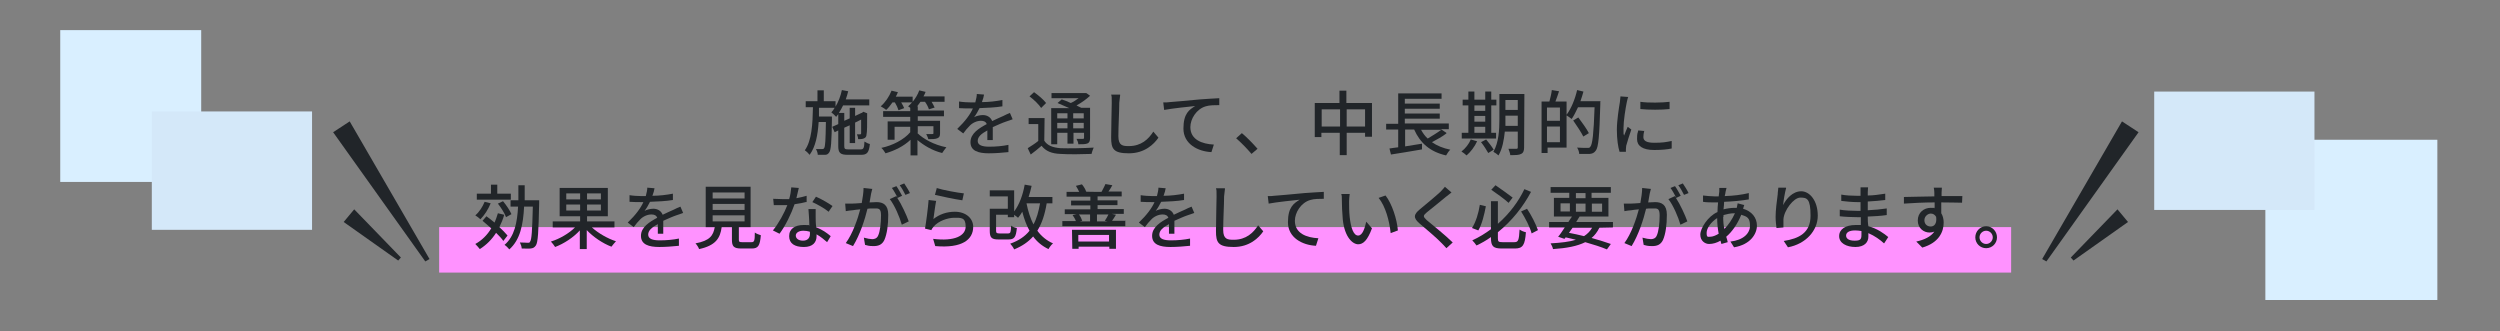 <?xml version="1.0" encoding="utf-8"?>
<!-- Generator: Adobe Illustrator 28.2.0, SVG Export Plug-In . SVG Version: 6.00 Build 0)  -->
<svg version="1.1" id="_レイヤー_1" xmlns="http://www.w3.org/2000/svg" xmlns:xlink="http://www.w3.org/1999/xlink" x="0px"
	 y="0px" width="830px" height="110px" viewBox="0 0 830 110" style="enable-background:new 0 0 830 110;" xml:space="preserve">
<rect x="0" y="0" width="830" height="110" fill="#808080" stroke="none"/>
<style type="text/css">
	.st0{fill:#FF92FF;}
	.st1{fill:#D9EFFF;}
	.st2{fill:#D4E8F9;}
	.st3{fill:#212529;}
</style>
<rect x="145.8" y="75.4" class="st0" width="521.9" height="15.1"/>
<rect x="20" y="10" class="st1" width="46.8" height="50.4"/>
<rect x="50.4" y="37" class="st2" width="53.2" height="39.3"/>
<rect x="752.1" y="46.4" class="st1" width="57.1" height="53.2"/>
<rect x="715.2" y="30.4" class="st2" width="53.2" height="39.3"/>
<g>
	<path class="st3" d="M285.7,49.6c1,0,1.2-0.4,1.3-2.6c0.5,0.3,1.2,0.7,1.8,0.8c-0.3,2.8-0.9,3.6-2.9,3.6h-4.4
		c-2.5,0-3.2-0.6-3.2-2.9v-5.2l-1.2,0.6l-0.8-1.8l2-0.9v-3.3c-0.2,0.3-0.5,0.6-0.7,0.9c-0.3-0.4-1.2-1.2-1.6-1.5
		c0.4-0.4,0.8-0.9,1.1-1.5h-5.2c0,1,0,1.9,0,2.9h4.3c0,0,0,0.6,0,0.9c-0.1,7.6-0.3,10.2-0.9,11c-0.4,0.6-0.8,0.8-1.4,0.8
		s-1.5,0-2.4,0c0-0.6-0.3-1.4-0.6-1.9c0.9,0,1.6,0,2,0c0.3,0,0.5,0,0.7-0.3c0.4-0.5,0.5-2.6,0.6-8.7h-2.4c-0.3,4.3-1,8.2-3,10.9
		c-0.4-0.5-1-1.1-1.6-1.5c2.3-3.2,2.6-8.7,2.7-14.3h-2.4v-2h3.9V30h2.1v3.6h3.9v1.8c0.9-1.5,1.7-3.5,2.1-5.5l2.1,0.4
		c-0.2,0.9-0.5,1.8-0.8,2.7h7.8v2h-8.7c-0.4,0.9-0.9,1.7-1.4,2.5h1.8v2.6l1.8-0.8v-3.5h1.8v2.7l2.1-1h0.2c0-0.1,0.4-0.4,0.4-0.4
		l1.3,0.5v0.3c0,3.3,0,6-0.2,6.7c0,0.8-0.4,1.2-1,1.4c-0.5,0.2-1.3,0.2-1.8,0.2c0-0.5-0.2-1.2-0.4-1.6c0.4,0,0.8,0,1,0
		s0.4,0,0.4-0.4c0-0.3,0-2,0-4.5l-2,1v6.8h-1.8v-5.9l-1.8,0.8v6.1c0,0.9,0.2,1.1,1.4,1.1L285.7,49.6L285.7,49.6z"/>
	<path class="st3" d="M304.6,44.2c1.9,1.9,5.5,3.9,9.6,4.7c-0.4,0.5-1.1,1.4-1.4,1.9c-3.3-0.8-6.2-2.6-8.2-4.3v5.1h-2.3v-5.2
		c-2.2,2.1-5.2,3.6-8.3,4.5c-0.3-0.5-0.9-1.4-1.4-1.8c3.8-0.8,7.6-2.8,9.6-5.2v-1.8H297v4.3h-2.3v-6.1h7.5v-1.5h-9v-1.9h9v-1.1
		c-0.3-0.2-0.6-0.4-0.7-0.5c0.4-0.4,0.9-0.8,1.3-1.3h-3.6c0.4,0.7,0.8,1.4,1,1.9l-1.9,0.7c-0.2-0.7-0.7-1.8-1.2-2.6h-0.8
		c-0.7,1-1.4,1.9-2.1,2.5c-0.4-0.4-1.3-0.9-1.8-1.2c1.5-1.3,2.8-3.2,3.6-5.2l2.1,0.5c-0.2,0.5-0.4,1-0.7,1.5h5.6v1.7
		c0.9-1.1,1.7-2.4,2.2-3.8l2.1,0.5c-0.2,0.5-0.4,1-0.7,1.5h7v1.8h-4.3c0.4,0.7,0.8,1.4,1,1.9l-1.9,0.6c-0.2-0.7-0.7-1.7-1.3-2.5
		h-1.5c-0.4,0.5-0.7,1-1.1,1.5h0.2v1.4h8.7v1.9h-8.7v1.5h7.4v4.1c0,1-0.2,1.4-0.9,1.7c-0.7,0.3-1.7,0.3-3,0.3
		c-0.1-0.6-0.5-1.2-0.7-1.7c0.9,0,1.8,0,2,0c0.3,0,0.4,0,0.4-0.3v-2.3h-5.2V44L304.6,44.2z"/>
	<path class="st3" d="M327.8,46.5c0-0.8,0-2.1,0-3.2c-2,1.1-3.2,2.1-3.2,3.5s1.5,1.9,3.8,1.9s4.4-0.2,6.4-0.6v2.4
		c-1.8,0.2-4.4,0.4-6.5,0.4c-3.5,0-6.1-0.8-6.1-3.7s2.8-4.6,5.4-6c-0.3-0.8-1-1.1-1.9-1.1c-1.4,0-2.9,0.7-3.8,1.7
		c-0.7,0.7-1.4,1.5-2.1,2.5l-2-1.5c2.7-2.6,4.3-4.8,5.2-6.8h-0.7c-1,0-2.6,0-3.9-0.1v-2.2c1.2,0.2,2.9,0.3,4,0.3h1.4
		c0.3-1.1,0.5-2.1,0.5-2.8l2.4,0.2c-0.1,0.6-0.3,1.5-0.7,2.5c2.3,0,4.7-0.3,6.8-0.7v2.1c-2.3,0.4-5.1,0.5-7.6,0.6
		c-0.5,1-1.1,2.1-1.8,3c0.7-0.4,2-0.7,2.9-0.7c1.4,0,2.6,0.7,3.1,2c1.4-0.7,2.6-1.2,3.7-1.7c0.8-0.4,1.4-0.7,2.2-1l0.9,2.1
		c-0.6,0.2-1.6,0.6-2.3,0.8c-1.2,0.4-2.7,1.1-4.3,1.8c0,1.3,0,3.2,0,4.3h-2.2H327.8z"/>
	<path class="st3" d="M346.7,46.7c1,1.6,2.8,2.3,5.4,2.5c2.6,0.1,8,0,11-0.2c-0.2,0.5-0.6,1.5-0.7,2.1c-2.7,0.1-7.6,0.2-10.3,0
		c-2.9-0.1-4.9-0.9-6.3-2.7c-1.1,1-2.3,1.9-3.6,2.9l-1-2.1c1.1-0.7,2.4-1.5,3.5-2.4v-5.6h-3.2v-2h5.3L346.7,46.7L346.7,46.7z
		 M345.7,35.9c-0.7-1.1-2.4-2.8-3.9-3.9l1.5-1.4c1.4,1,3.2,2.5,4,3.6l-1.6,1.6V35.9z M351,47.9h-2v-12h6c-1.3-0.6-2.7-1.2-3.9-1.7
		l1.4-1.2c0.9,0.3,2,0.7,3,1.2c0.9-0.4,1.8-1,2.6-1.6h-9v-1.7h11.5c0-0.1,1.3,0.9,1.3,0.9c-1.2,1.1-2.8,2.3-4.5,3.2
		c0.6,0.3,1.1,0.6,1.6,0.8h2.9v10c0,1-0.2,1.5-0.8,1.8c-0.7,0.3-1.6,0.3-3.1,0.3c0-0.5-0.3-1.3-0.6-1.8c1,0,1.9,0,2.1,0
		s0.4,0,0.4-0.4v-1.6h-3.5v3.6h-2v-3.6H351v3.7V47.9z M351,37.6v1.7h3.4v-1.7H351z M354.4,42.6v-1.8H351v1.8H354.4z M359.8,37.6
		h-3.5v1.7h3.5V37.6z M359.8,42.6v-1.8h-3.5v1.8H359.8z"/>
	<path class="st3" d="M371.9,31.5c-0.1,0.8-0.2,1.8-0.3,2.6c0,2.6-0.3,7.9-0.3,11.1s1.5,3.3,3.5,3.3c4.1,0,6.5-2.3,8.1-4.8l1.7,2
		c-1.5,2.2-4.6,5.2-9.8,5.2s-5.9-1.5-5.9-5.3s0.2-9.3,0.2-11.5s0-1.9-0.2-2.7h2.9L371.9,31.5z"/>
	<path class="st3" d="M388.3,33.9c1.7-0.1,5.8-0.5,10.1-0.9c2.5-0.2,4.8-0.3,6.4-0.4v2.3c-1.3,0-3.3,0-4.5,0.4
		c-3.1,0.9-5.1,4.2-5.1,6.9c0,4.2,3.9,5.6,7.8,5.8l-0.8,2.5c-4.5-0.2-9.3-2.7-9.3-7.8s2-6.3,3.9-7.5c-2,0.2-7.7,0.8-10.3,1.3
		l-0.3-2.5C387.1,34,387.9,34,388.3,33.9L388.3,33.9z"/>
	<path class="st3" d="M415.5,51.1c-1.5-1.8-3.5-3.8-5.1-5.2l1.9-1.7c1.7,1.4,3.8,3.6,5.2,5.2L415.5,51.1z"/>
	<path class="st3" d="M455.5,34.2v11.2h-2.3v-1.3h-6.1v7.4h-2.3v-7.4h-6.1v1.4h-2.2V34.2h8.2v-4.1h2.3v4.1h8.3L455.5,34.2z
		 M444.9,42v-5.7h-6.1V42H444.9z M453.2,42v-5.7h-6.1V42H453.2z"/>
	<path class="st3" d="M480.2,44.3c-1.4,1.1-3.3,2.1-4.8,2.9c1.7,1.2,3.7,2,6.1,2.5c-0.5,0.4-1.1,1.4-1.4,1.9
		c-5.3-1.2-8.6-4.1-10.6-8.6h-3v5.6l5.6-0.9v1.9c-3.6,0.6-7.5,1.3-10.3,1.7l-0.5-2c0.8-0.1,1.8-0.3,2.9-0.4V43h-4v-1.9h4V31h14.4
		v1.8h-12.2v1.6H478v1.7h-11.6v1.6H478v1.7h-11.6V41H481v1.9h-2.6l1.8,1.2V44.3z M471.8,43.1c0.6,1.1,1.3,2.1,2.2,2.9
		c1.5-0.9,3.3-2,4.5-2.9h-6.6H471.8z"/>
	<path class="st3" d="M490.4,46.9c-0.8,1.8-2.2,3.6-3.5,4.7c-0.4-0.4-1.2-1-1.7-1.3c1.3-1,2.5-2.5,3.1-4L490.4,46.9z M496.7,46
		h-11.4v-1.9h2.2V35h-1.9v-1.9h1.9v-2.7h2v2.7h3.6v-2.7h2v2.7h1.7V35h-1.7v9.1h1.6L496.7,46L496.7,46z M489.5,35v1.8h3.6V35H489.5z
		 M489.5,40.4h3.6v-1.9h-3.6V40.4z M489.5,44.1h3.6v-2h-3.6V44.1z M493.4,46.3c0.9,1.1,2,2.5,2.5,3.4l-1.8,1.1
		c-0.5-0.9-1.5-2.5-2.4-3.6L493.4,46.3L493.4,46.3z M506,49c0,1.1-0.3,1.8-1,2.1c-0.7,0.4-1.8,0.4-3.6,0.4c0-0.6-0.4-1.5-0.6-2.1
		c1.1,0,2.3,0,2.6,0c0.4,0,0.5-0.1,0.5-0.5v-5.2h-4.3c-0.3,2.8-0.8,5.7-2.1,7.9c-0.4-0.4-1.3-1-1.7-1.2c1.8-3.1,2-7.4,2-10.8v-8.4
		h8.3L506,49L506,49z M503.9,41.8v-3.4h-4.1v1.2c0,0.7,0,1.4,0,2.2h4.2H503.9z M499.8,33.2v3.3h4.1v-3.3H499.8z"/>
	<path class="st3" d="M531.3,33.7c0,0,0,0.7,0,1c-0.3,10.5-0.6,14.2-1.5,15.3c-0.6,0.8-1.1,1-2,1.1c-0.8,0-2.2,0-3.5,0
		c0-0.6-0.3-1.5-0.7-2.1c1.5,0.1,2.8,0.1,3.4,0.1s0.7,0,1-0.4c0.7-0.8,1.1-4.3,1.4-13.1h-5.5c-0.7,1.5-1.4,2.9-2.1,3.9
		c-0.4-0.3-1.2-0.9-1.7-1.2V49h-6.3v1.8h-2V33.7h2.6c0.3-1.1,0.7-2.7,0.8-3.8l2.4,0.4c-0.4,1.2-0.8,2.4-1.2,3.4h3.7v4.4
		c1.5-2,2.8-5.1,3.5-8.2l2.1,0.5c-0.3,1.1-0.6,2.1-1,3.2h6.8L531.3,33.7z M513.6,35.7v4.4h4.3v-4.4H513.6z M517.9,47.2V42h-4.3v5.2
		H517.9z M525.7,45.4c-0.7-1.4-2.2-3.7-3.4-5.4l1.7-1c1.2,1.6,2.8,3.8,3.5,5.2l-1.8,1.1V45.4z"/>
	<path class="st3" d="M540.6,32.1c-0.2,0.4-0.4,1.4-0.5,1.8c-0.4,1.9-1.1,6.2-1.1,8.7s0,1.6,0.2,2.4c0.4-0.9,0.8-2.1,1.2-2.9
		l1.2,0.9c-0.6,1.8-1.4,4.2-1.7,5.4c0,0.3-0.1,0.8-0.1,1.1c0,0.2,0,0.6,0,0.9h-2.1c-0.5-1.5-0.9-4.2-0.9-7.3s0.7-7.4,1-9.2
		c0-0.6,0.2-1.3,0.2-1.9l2.6,0.2L540.6,32.1z M545.9,43.4c-0.2,0.8-0.3,1.4-0.3,2.1c0,1.1,0.8,1.9,3.6,1.9s3.8-0.2,5.8-0.6v2.5
		c-1.4,0.3-3.3,0.5-5.8,0.5c-3.9,0-5.7-1.4-5.7-3.6s0.2-1.8,0.4-2.9l2.1,0.2L545.9,43.4z M554.3,33.8v2.4c-2.6,0.3-7,0.3-9.7,0v-2.4
		C547.2,34.2,551.9,34.1,554.3,33.8z"/>
	<path class="st3" d="M162.9,67.5c-0.8,2-2.1,4-3.4,5.3c-0.4-0.4-1.2-1-1.7-1.3c1.3-1.1,2.4-2.8,3.1-4.5L162.9,67.5L162.9,67.5z
		 M167.4,71.3c-0.4,1.5-1,2.8-1.6,4.1c1.1,1,2,2,2.7,2.8l-1.4,1.8c-0.5-0.8-1.4-1.7-2.4-2.7c-1.4,2.2-3.2,4-5.4,5.4
		c-0.3-0.4-1.1-1.3-1.5-1.7c2.2-1.2,4-3,5.3-5.2c-1-0.9-2-1.7-2.9-2.5l1.3-1.5c0.9,0.6,1.8,1.4,2.7,2.1c0.4-1,0.8-2,1.1-3.1
		L167.4,71.3L167.4,71.3z M169.6,66.3h-11.3v-2h4.7v-3h2.1v3h4.5V66.3z M168,72.1c-0.4-1.2-1.6-3.1-2.7-4.5l1.7-0.8
		c1.1,1.3,2.3,3.1,2.8,4.3L168,72.1z M179,66.5c0,0,0,0.7,0,1c-0.2,9.6-0.4,13-1.1,14c-0.5,0.7-0.9,0.9-1.7,1c-0.7,0.1-1.8,0-3,0
		c0-0.6-0.3-1.4-0.6-2c1.1,0,2.1,0.1,2.6,0.1s0.6,0,0.8-0.4c0.5-0.6,0.7-3.6,0.9-11.6H174c-0.3,6-1.3,11-4.9,14.2
		c-0.4-0.5-1.1-1.2-1.6-1.5c3.3-2.8,4.2-7.3,4.5-12.7h-2.5v-2.1h2.6c0-1.6,0-3.2,0-5h2.1c0,1.7,0,3.3,0,5h4.9H179z"/>
	<path class="st3" d="M196.5,75.5c2.1,1.9,5.2,3.7,8,4.6c-0.5,0.5-1.1,1.3-1.5,1.8c-2.9-1.1-6-3.2-8.2-5.5v6.3h-2.3v-6.2
		c-2.2,2.4-5.3,4.4-8.2,5.5c-0.3-0.5-1-1.4-1.4-1.8c2.9-0.9,6-2.7,8-4.7h-7.4v-2h9.1v-1.7h-6.8v-9.4h16v9.4h-6.9v1.7h9.1v2h-7.4
		L196.5,75.5z M188,66.2h4.6v-2H188V66.2z M192.6,69.9v-2H188v2H192.6z M199.5,64.2h-4.6v2h4.6V64.2z M199.5,67.9h-4.6v2h4.6V67.9z"
		/>
	<path class="st3" d="M218.4,77.6c0-0.8,0-2.1,0-3.2c-2,1.1-3.2,2.1-3.2,3.5s1.5,1.9,3.8,1.9s4.4-0.2,6.4-0.6v2.4
		c-1.8,0.2-4.4,0.4-6.5,0.4c-3.5,0-6.1-0.8-6.1-3.7s2.8-4.6,5.4-6c-0.3-0.8-1-1.1-1.9-1.1c-1.4,0-2.9,0.7-3.8,1.7
		c-0.7,0.7-1.4,1.5-2.1,2.5l-2-1.5c2.7-2.6,4.3-4.8,5.2-6.8h-0.7c-1,0-2.6,0-3.9-0.1v-2.2c1.2,0.2,2.9,0.3,4,0.3h1.4
		c0.3-1.1,0.5-2.1,0.5-2.8l2.4,0.2c-0.1,0.6-0.3,1.5-0.7,2.5c2.3,0,4.7-0.3,6.8-0.7v2.1c-2.3,0.4-5.1,0.5-7.6,0.6
		c-0.5,1-1.1,2.1-1.8,3c0.7-0.4,2-0.7,2.9-0.7c1.4,0,2.6,0.7,3.1,2c1.4-0.7,2.6-1.2,3.7-1.7c0.8-0.4,1.4-0.7,2.2-1l0.9,2.1
		c-0.6,0.2-1.6,0.6-2.3,0.8c-1.2,0.4-2.7,1.1-4.3,1.8c0,1.3,0,3.2,0,4.3H218L218.4,77.6z"/>
	<path class="st3" d="M249.5,80.4c0.9,0,1.1-0.4,1.1-3.2c0.5,0.4,1.4,0.7,2,0.9c-0.3,3.5-0.9,4.4-3,4.4h-3.5c-2.5,0-3.1-0.7-3.1-2.9
		v-4.2h-3.4c-0.5,3.7-2,6.1-7.5,7.3c-0.2-0.6-0.8-1.5-1.2-1.9c4.8-0.9,5.9-2.6,6.4-5.4h-3V62h14.9v13.4h-3.9v4.2
		c0,0.7,0.2,0.8,1.1,0.8L249.5,80.4L249.5,80.4z M236.6,65.9h10.6v-2h-10.6V65.9z M236.6,69.7h10.6v-2h-10.6V69.7z M236.6,73.5h10.6
		v-2h-10.6V73.5z"/>
	<path class="st3" d="M267.9,67c-1.1,0.3-2.6,0.6-4.1,0.8c-1.1,3.2-3.1,7.3-5,9.8l-2.2-1.1c1.9-2.3,3.8-5.8,4.8-8.4
		c-0.6,0-1.1,0-1.7,0c-0.9,0-1.8,0-2.8,0l-0.2-2.1c0.9,0,2,0.1,2.9,0.1s1.6,0,2.4,0c0.4-1.3,0.6-2.7,0.7-3.9l2.5,0.2
		c-0.2,0.8-0.5,2.1-0.8,3.4c1.2-0.2,2.3-0.5,3.4-0.8v2.2L267.9,67z M270.8,69.4c0,1,0,1.8,0,2.7c0,0.7,0,2.1,0.2,3.4
		c2,0.7,3.6,1.9,4.8,2.9l-1.2,2c-0.9-0.8-2.1-1.8-3.5-2.6v0.6c0,2-1.2,3.6-4.2,3.6s-4.9-1.1-4.9-3.6s2-3.7,4.8-3.7s1.3,0,1.9,0.2
		c0-1.8-0.2-4-0.3-5.5h2.3H270.8z M268.8,76.9c-0.7-0.2-1.4-0.3-2.1-0.3c-1.5,0-2.5,0.7-2.5,1.6s0.8,1.7,2.4,1.7s2.3-1,2.3-2.2
		S268.9,77.2,268.8,76.9L268.8,76.9z M275.1,70.3c-1.3-1.1-3.8-2.5-5.4-3.2l1.2-1.8c1.7,0.7,4.4,2.3,5.5,3.1L275.1,70.3L275.1,70.3z
		"/>
	<path class="st3" d="M289.6,62.7c-0.1,0.5-0.3,1.1-0.4,1.6c-0.1,0.7-0.3,1.8-0.5,2.9c0.9,0,1.8-0.1,2.3-0.1c2.2,0,3.9,0.9,3.9,4.2
		s-0.4,6.4-1.3,8.4c-0.8,1.6-2,2-3.6,2s-2-0.2-2.8-0.4l-0.4-2.4c1,0.3,2.2,0.5,2.8,0.5s1.5-0.2,1.9-1.1c0.7-1.4,1-4.3,1-6.8
		s-0.9-2.3-2.4-2.3s-1.2,0-2.1,0.1c-0.8,3.4-2.5,8.7-4.8,12.4l-2.4-1c2.3-3.1,4-8.1,4.8-11.2c-1.1,0.1-2,0.2-2.5,0.3
		c-0.6,0-1.6,0.2-2.3,0.3l-0.2-2.5c0.8,0,1.4,0,2.2,0c0.7,0,2-0.1,3.3-0.2c0.3-1.7,0.6-3.5,0.6-5l2.7,0.3L289.6,62.7z M297.9,65.7
		c1.4,2.1,3.1,5.8,3.8,7.8l-2.3,1.1c-0.7-2.5-2.4-6.5-4-8.5l2.2-1c0.1,0.2,0.2,0.3,0.4,0.5c-0.5-0.9-1.2-2.3-1.9-3.2l1.5-0.6
		c0.6,0.8,1.4,2.3,1.9,3.2l-1.5,0.7H297.9z M300.6,64.7c-0.5-1-1.2-2.3-1.9-3.2l1.5-0.6c0.6,0.9,1.5,2.3,1.9,3.2L300.6,64.7
		L300.6,64.7z"/>
	<path class="st3" d="M309.8,72.8c2.1-1.7,4.6-2.5,7.2-2.5c3.8,0,6.1,2.3,6.1,5c0,4.2-3.6,7.2-12.6,6.4l-0.7-2.4
		c7.1,0.9,10.8-1,10.8-4.1s-1.6-2.9-3.8-2.9s-5.3,1.1-6.8,2.9c-0.4,0.4-0.6,0.8-0.8,1.2l-2.1-0.5c0.4-2.2,1-6.9,1.2-9.5l2.5,0.3
		c-0.3,1.4-0.7,4.6-0.9,6L309.8,72.8z M310.9,62.4c2.1,0.7,7.1,1.6,9.1,1.8l-0.5,2.3c-2.3-0.3-7.4-1.4-9.1-1.8l0.6-2.2L310.9,62.4z"
		/>
	<path class="st3" d="M347.5,67.5c-0.6,3.7-1.6,6.7-3.1,9.1c1.3,1.8,3.1,3.3,5.2,4.2c-0.5,0.4-1.2,1.3-1.5,1.9
		c-2.1-1-3.8-2.4-5.1-4.2c-1.6,1.8-3.6,3.2-6.3,4.3c-0.2-0.5-0.9-1.5-1.3-1.9c2.8-1,4.9-2.4,6.4-4.3c-1-1.8-1.8-3.9-2.4-6.3
		c-0.4,0.7-0.9,1.4-1.4,2c-0.3-0.2-0.8-0.6-1.3-1v0.8h-2.1v-0.8h-3.9v5.3c0,0.7,0.2,0.9,1.1,0.9h2.9c0.8,0,0.9-0.4,1-2.6
		c0.4,0.4,1.3,0.7,1.9,0.8c-0.3,3-0.8,3.8-2.8,3.8h-3.3c-2.3,0-2.9-0.6-2.9-2.9v-7.3h6v-4.1h-6v-2h8.1v7c1.7-2.2,2.9-5.5,3.5-8.9
		l2.3,0.4c-0.3,1.3-0.6,2.5-1,3.7h7.9v2.1h-1.8H347.5z M340.8,67.5c0.5,2.6,1.3,5,2.3,7c1.1-1.9,1.7-4.3,2.2-7H340.8z"/>
	<path class="st3" d="M373.6,73.4v1.7h-20.9v-1.7h4.5c-0.2-0.6-0.7-1.4-1.1-2l1.3-0.3h-3.9v-1.6h8.5v-1.3h-6.4v-1.6h6.4v-1.3h-7.9
		v-1.6h4.2c-0.3-0.6-0.7-1.4-1.1-2l2-0.5c0.6,0.7,1.2,1.7,1.4,2.4h-0.4c0,0.1,5.6,0.1,5.6,0.1h-0.1c0.4-0.8,1-1.8,1.3-2.6l2.3,0.4
		c-0.4,0.8-0.9,1.5-1.3,2.1h4.4v1.6h-8v1.3h6.6v1.6h-6.6v1.3h8.7V71h-4l1.4,0.3c-0.5,0.8-0.9,1.5-1.3,2h4.6L373.6,73.4z M355.9,76.3
		h14.6v6.3h-2.2v-0.7h-10.2v0.7H356L355.9,76.3L355.9,76.3z M358,78v2.2h10.2V78H358z M358.2,71.2c0.5,0.6,0.9,1.5,1.1,2.1l-0.8,0.2
		h3.4v-2.3C361.9,71.2,358.2,71.2,358.2,71.2z M364.2,71.2v2.3h3.5l-0.9-0.2c0.4-0.6,0.9-1.4,1.2-2.1L364.2,71.2L364.2,71.2z"/>
	<path class="st3" d="M388.1,77.6c0-0.8,0-2.1,0-3.2c-2,1.1-3.2,2.1-3.2,3.5s1.5,1.9,3.8,1.9s4.4-0.2,6.4-0.6v2.4
		c-1.8,0.2-4.4,0.4-6.5,0.4c-3.5,0-6.1-0.8-6.1-3.7s2.8-4.6,5.4-6c-0.3-0.8-1-1.1-1.9-1.1c-1.4,0-2.9,0.7-3.8,1.7
		c-0.7,0.7-1.4,1.5-2.1,2.5l-2-1.5c2.7-2.6,4.3-4.8,5.2-6.8h-0.7c-1,0-2.6,0-3.9-0.1v-2.2c1.2,0.2,2.9,0.3,4,0.3h1.4
		c0.3-1.1,0.5-2.1,0.5-2.8l2.4,0.2c-0.1,0.6-0.3,1.5-0.7,2.5c2.3,0,4.7-0.3,6.8-0.7v2.1c-2.3,0.4-5.1,0.5-7.6,0.6
		c-0.5,1-1.1,2.1-1.8,3c0.7-0.4,2-0.7,2.9-0.7c1.4,0,2.6,0.7,3.1,2c1.4-0.7,2.6-1.2,3.7-1.7c0.8-0.4,1.4-0.7,2.2-1l0.9,2.1
		c-0.6,0.2-1.6,0.6-2.3,0.8c-1.2,0.4-2.7,1.1-4.3,1.8c0,1.3,0,3.2,0,4.3h-2.2L388.1,77.6z"/>
	<path class="st3" d="M406.7,62.6c-0.1,0.8-0.2,1.8-0.3,2.6c0,2.6-0.3,7.9-0.3,11.1s1.5,3.3,3.5,3.3c4.1,0,6.5-2.3,8.1-4.8l1.7,2
		c-1.5,2.2-4.6,5.2-9.8,5.2s-5.9-1.5-5.9-5.3s0.2-9.3,0.2-11.5s0-1.9-0.2-2.7h2.9L406.7,62.6z"/>
	<path class="st3" d="M423,65c1.7-0.1,5.8-0.5,10.1-0.9c2.5-0.2,4.8-0.3,6.4-0.4V66c-1.3,0-3.3,0-4.5,0.4c-3.1,0.9-5.1,4.2-5.1,6.9
		c0,4.2,3.9,5.6,7.8,5.8l-0.8,2.5c-4.5-0.2-9.3-2.7-9.3-7.8s2-6.3,3.9-7.5c-2,0.2-7.7,0.8-10.3,1.3l-0.3-2.5
		C421.8,65.1,422.6,65.1,423,65L423,65z"/>
	<path class="st3" d="M447.9,66.9c0,1.4,0,3.4,0.2,5.2c0.4,3.6,1.3,6.1,2.8,6.1s2.2-2.5,2.7-4.6l1.9,2.2c-1.5,4-2.9,5.3-4.6,5.3
		s-4.5-2.2-5.1-8.3c-0.2-2-0.3-4.8-0.3-6.2s0-1.5-0.2-2.2h2.8C448,65.1,447.9,66.3,447.9,66.9L447.9,66.9z M464.1,76.5l-2.4,0.9
		c-0.4-4-1.7-8.9-4-11.7l2.3-0.8C462.1,67.6,463.8,72.7,464.1,76.5L464.1,76.5z"/>
	<path class="st3" d="M481.9,63.9c-0.6,0.4-1.3,1.1-1.8,1.4c-1.5,1.3-4.7,3.8-6.4,5.2c-1.3,1.1-1.3,1.4,0,2.6
		c1.9,1.6,6.3,5.1,8.6,7.4l-2.1,1.9c-0.6-0.7-1.2-1.3-1.8-1.9c-1.3-1.4-5-4.5-7.1-6.3c-2.2-1.9-2-3,0.2-4.8c1.8-1.5,5.1-4.2,6.7-5.7
		c0.5-0.6,1.2-1.2,1.5-1.7L481.9,63.9L481.9,63.9z"/>
	<path class="st3" d="M493.3,68.5c-0.5,2.7-1.3,6-2.5,8l-2.1-0.8c1.3-2,2.2-5,2.6-7.7l2.1,0.5H493.3z M502.8,80.4
		c1.3,0,1.5-0.7,1.7-4.2c0.5,0.4,1.5,0.8,2.1,0.9c-0.3,4.2-1,5.4-3.6,5.4h-4.4c-2.8,0-3.6-0.7-3.6-3.5v-0.3c-1.5,1.1-3.1,2-4.8,2.8
		c-0.3-0.5-1-1.3-1.4-1.7c2.2-1,4.3-2.3,6.2-3.7v-9.3h2.3v7.5c3.9-3.4,6.9-7.5,8.8-11.5l2.2,0.9c-2.6,4.9-6.3,9.6-11,13.4v2
		c0,1.1,0.2,1.3,1.5,1.3L502.8,80.4L502.8,80.4z M500.8,67.3c-1.3-1.2-3.8-3-5.7-4.3l1.4-1.5c1.9,1.3,4.4,3.1,5.7,4.1l-1.4,1.8V67.3
		z M506.9,69.2c1.5,2.2,3,5.2,3.7,7.2l-2.1,1.1c-0.5-2-2.1-5.1-3.5-7.3l2-0.9L506.9,69.2z"/>
	<path class="st3" d="M531,75.6c-0.7,1.4-1.5,2.5-2.6,3.4c2.5,0.7,4.7,1.4,6.4,2l-1.3,1.8c-1.9-0.8-4.4-1.6-7.2-2.4
		c-2.6,1.3-6.1,2-10.7,2.3c-0.1-0.6-0.5-1.4-0.8-1.9c3.4-0.2,6.2-0.5,8.4-1.2c-1.1-0.3-2.2-0.5-3.4-0.8l-0.4,0.5l-2.1-0.7
		c0.7-0.8,1.4-1.9,2.2-3.1h-5.2v-1.8h6.4c0.4-0.6,0.8-1.3,1.2-1.8h-6v-6.2h5.1V64h-6.2v-1.9h20V64h-6.4v1.7h5.6v6.2h-9.6
		c-0.4,0.7-0.7,1.2-1.1,1.8h12.2v1.8L531,75.6L531,75.6z M518.1,70.2h3.1v-2.7h-3.1V70.2z M522.1,75.6c-0.4,0.6-0.8,1.1-1.2,1.7
		c1.7,0.3,3.3,0.7,5,1.1c1.1-0.7,2-1.6,2.7-2.8C528.6,75.6,522.1,75.6,522.1,75.6z M523.2,65.8h3.2v-1.7h-3.2V65.8z M526.4,70.3
		v-2.7h-3.2v2.7H526.4z M528.5,67.6v2.7h3.4v-2.7H528.5z"/>
	<path class="st3" d="M548.1,62.7c-0.1,0.5-0.3,1.1-0.4,1.6c-0.1,0.7-0.3,1.8-0.5,2.9c0.9,0,1.8-0.1,2.3-0.1c2.2,0,3.9,0.9,3.9,4.2
		s-0.4,6.4-1.3,8.4c-0.8,1.6-2,2-3.6,2s-2-0.2-2.8-0.4l-0.4-2.4c1,0.3,2.2,0.5,2.8,0.5s1.5-0.2,1.9-1.1c0.7-1.4,1-4.3,1-6.8
		s-0.9-2.3-2.4-2.3s-1.2,0-2.1,0.1c-0.8,3.4-2.5,8.7-4.8,12.4l-2.4-1c2.3-3.1,4-8.1,4.8-11.2c-1.1,0.1-2,0.2-2.5,0.3
		c-0.6,0-1.6,0.2-2.3,0.3l-0.2-2.5c0.8,0,1.4,0,2.2,0c0.7,0,2-0.1,3.3-0.2c0.3-1.7,0.6-3.5,0.6-5l2.7,0.3L548.1,62.7z M556.4,65.7
		c1.4,2.1,3.1,5.8,3.8,7.8l-2.3,1.1c-0.7-2.5-2.4-6.5-4-8.5l2.2-1c0.1,0.2,0.2,0.3,0.4,0.5c-0.5-0.9-1.2-2.3-1.9-3.2l1.5-0.6
		c0.6,0.8,1.4,2.3,1.9,3.2l-1.5,0.7H556.4z M559.1,64.7c-0.5-1-1.2-2.3-1.9-3.2l1.5-0.6c0.6,0.9,1.5,2.3,1.9,3.2L559.1,64.7
		L559.1,64.7z"/>
	<path class="st3" d="M579.1,68c-0.1,0.3-0.3,0.9-0.4,1.3c2.8,0.8,4.6,2.9,4.6,5.6s-2.1,6.3-7.6,7.2l-1.2-1.9
		c4.3-0.5,6.5-2.7,6.5-5.3s-1-3-2.9-3.6c-1.3,3.2-3.1,5.7-5,7.3c0.2,0.6,0.4,1.2,0.5,1.8l-2.1,0.6c-0.1-0.4-0.2-0.7-0.3-1.1
		c-1.2,0.7-2.5,1.1-3.8,1.1s-2.9-1-2.9-3.1s2.5-6.1,5.7-7.5c0-1.1,0.1-2.1,0.2-3.2h-1.1c-1.1,0-2.9,0-3.9-0.2v-2.1
		c0.7,0.1,2.8,0.3,3.9,0.3h1.3l0.2-1.6c0-0.4,0-0.9,0-1.2h2.4c-0.1,0.4-0.2,0.8-0.3,1.2c0,0.4-0.2,1-0.3,1.5c2.9-0.1,5.5-0.4,8-1
		v2.1c-2.3,0.4-5.4,0.7-8.2,0.8c0,0.8-0.1,1.6-0.2,2.5c1.2-0.3,2.5-0.5,3.7-0.5s0.4,0,0.7,0c0.1-0.4,0.2-1.1,0.3-1.5l2.3,0.6
		L579.1,68z M570.6,77.6c-0.3-1.6-0.5-3.4-0.5-5.2c-2,1.3-3.5,3.3-3.5,4.9s0.4,1.3,1.2,1.3S569.6,78.2,570.6,77.6z M572.1,72
		c0,1.4,0.1,2.8,0.4,4c1.3-1.3,2.5-3,3.5-5.2h-0.1c-1.4,0-2.6,0.3-3.7,0.6V72H572.1z"/>
	<path class="st3" d="M593,62.4c-0.4,1.4-0.9,4.3-1,5.7c1-2.1,3.2-4.6,6-4.6s5.5,3.1,5.5,8.1s-4,9.4-9.9,10.5l-1.4-2.1
		c5.1-0.8,8.9-2.7,8.9-8.4s-1.2-6-3.4-6s-5.4,4.2-5.6,7.2c0,0.8,0,1.6,0,2.7l-2.3,0.2c-0.1-0.9-0.3-2.2-0.3-3.7
		c0-2.2,0.4-5.3,0.7-7.5c0-0.8,0.2-1.6,0.2-2.2h2.5L593,62.4z"/>
	<path class="st3" d="M625.5,80.8c-1.3-1.2-3.1-2.5-5.2-3.4c0,0.5,0,0.9,0,1.2c0,1.8-1.3,3.4-4.3,3.4s-5.4-1.3-5.4-3.6
		s2.1-3.7,5.5-3.7s1.1,0,1.7,0c0-0.9,0-1.8,0-2.6h-1.3c-1.5,0-4.1-0.1-5.7-0.3v-2.2c1.5,0.3,4.3,0.4,5.7,0.4h1.2v-2.9h-1.1
		c-1.5,0-3.9-0.2-5.3-0.4v-2.1c1.4,0.3,3.7,0.4,5.2,0.4h1.2v-1.3c0-0.4,0-1.1,0-1.5h2.5c0,0.4-0.1,0.9-0.1,1.6c0,0.3,0,0.7,0,1.1
		c1.9,0,3.7-0.3,5.8-0.6v2.1c-1.7,0.2-3.6,0.4-5.8,0.5v2.9c2.3-0.1,4.3-0.3,6.3-0.6v2.2c-2.1,0.3-4,0.4-6.3,0.5c0,1.1,0,2.1,0.2,3.2
		c3,0.8,5.3,2.5,6.6,3.6l-1.3,2L625.5,80.8z M618,76.7c-0.7-0.1-1.4-0.2-2.1-0.2c-2,0-3,0.7-3,1.7s0.9,1.7,2.8,1.7s2.3-0.4,2.3-1.9
		S618,77.2,618,76.7z"/>
	<path class="st3" d="M651.4,67.3c-1.4,0-3.6-0.1-6.9-0.1c0,1.2,0,2.6,0,3.6c0.5,0.8,0.8,1.9,0.8,3.1c0,3.1-1.6,6.7-7.1,8.3l-2-2
		c2.7-0.6,4.8-1.6,6-3.3c-0.5,0.2-1,0.3-1.6,0.3c-1.9,0-3.9-1.4-3.9-4s2-4.2,4.3-4.2s0.9,0,1.3,0.2v-2c-3.5,0-7.3,0.2-10.2,0.4v-2.2
		c2.5,0,6.8-0.2,10.1-0.2c0-0.5,0-0.9,0-1.2c0-0.6-0.1-1.4-0.2-1.7h2.7c0,0.3-0.1,1.4-0.1,1.7c0,0.3,0,0.7,0,1.1h6.9L651.4,67.3
		L651.4,67.3z M641,75.2c1.2,0,2.1-1,1.8-3.2c-0.4-0.7-1-1.1-1.8-1.1s-2.1,0.8-2.1,2.2S639.9,75.2,641,75.2z"/>
	<path class="st3" d="M663,78.8c0,2-1.6,3.6-3.6,3.6s-3.6-1.6-3.6-3.6s1.6-3.7,3.6-3.7S663,76.8,663,78.8z M661.6,78.8
		c0-1.2-1-2.2-2.2-2.2s-2.2,1-2.2,2.2s1,2.2,2.2,2.2S661.6,80,661.6,78.8z"/>
</g>
<g>
	<polygon class="st3" points="116.1,40.3 142.6,86 141.2,86.8 110.6,43.9 116.1,40.3 	"/>
	<polygon class="st3" points="117.6,69.5 133.1,85.5 132.2,86.5 114.1,73.7 117.6,69.5 	"/>
</g>
<g>
	<polygon class="st3" points="710,43.9 679.4,86.8 678,86 704.5,40.3 710,43.9 	"/>
	<polygon class="st3" points="706.5,73.7 688.4,86.5 687.5,85.5 703,69.5 706.5,73.7 	"/>
</g>
</svg>
